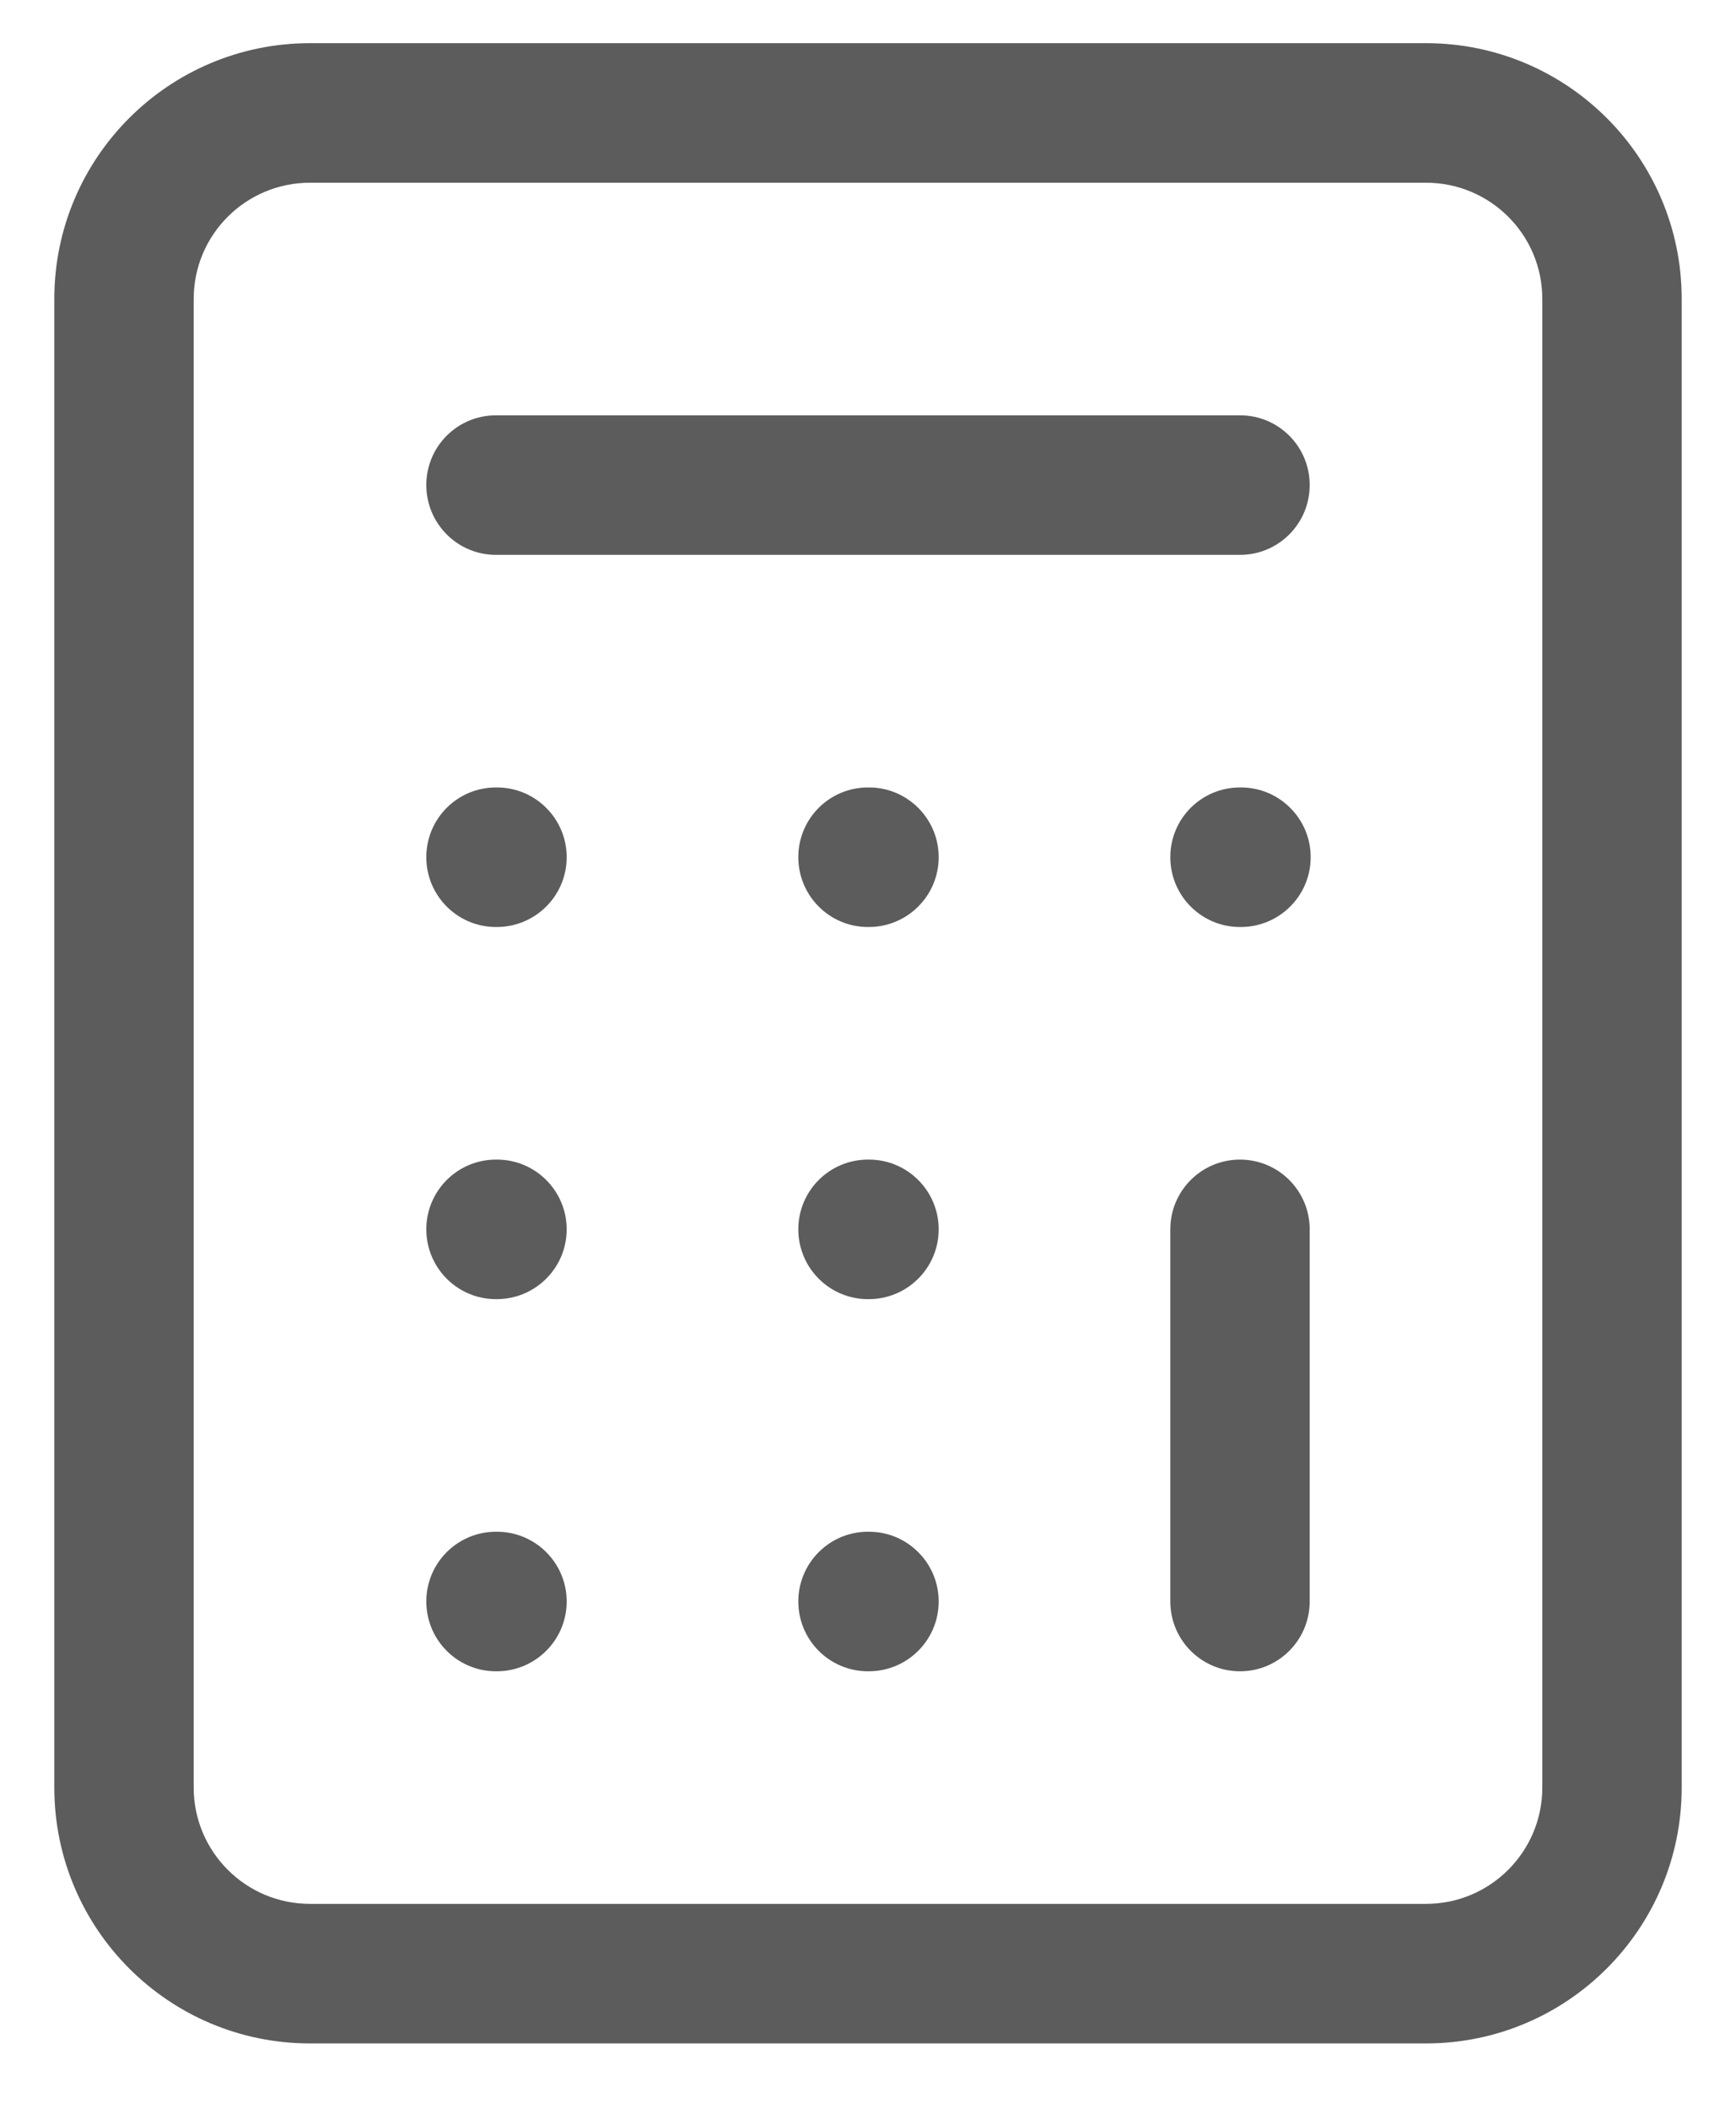 <svg width="14" height="17" viewBox="0 0 14 17" fill="none" xmlns="http://www.w3.org/2000/svg">
<path d="M11.5 0.348C12.639 0.348 13.562 1.271 13.562 2.41V14.41C13.562 15.549 12.639 16.473 11.5 16.473H2.5C1.361 16.473 0.438 15.549 0.438 14.41V2.41C0.438 1.271 1.361 0.348 2.5 0.348H11.5ZM2.5 1.473C1.982 1.473 1.562 1.892 1.562 2.41V14.41C1.562 14.928 1.982 15.348 2.5 15.348H11.5C12.018 15.348 12.438 14.928 12.438 14.41V2.41C12.438 1.892 12.018 1.473 11.5 1.473H2.5ZM4.008 12.348C4.318 12.348 4.57 12.6 4.57 12.91C4.57 13.221 4.318 13.472 4.008 13.473H4C3.689 13.473 3.438 13.221 3.438 12.91C3.438 12.6 3.689 12.348 4 12.348H4.008ZM7.008 12.348C7.318 12.348 7.57 12.6 7.57 12.91C7.57 13.221 7.318 13.472 7.008 13.473H7C6.689 13.473 6.438 13.221 6.438 12.91C6.438 12.6 6.689 12.348 7 12.348H7.008ZM10 9.348C10.311 9.348 10.562 9.6 10.562 9.91V12.91C10.562 13.221 10.311 13.473 10 13.473C9.689 13.473 9.438 13.221 9.438 12.91V9.91C9.438 9.6 9.689 9.348 10 9.348ZM4.008 9.348C4.318 9.348 4.57 9.6 4.57 9.91C4.57 10.221 4.318 10.472 4.008 10.473H4C3.689 10.473 3.438 10.221 3.438 9.91C3.438 9.6 3.689 9.348 4 9.348H4.008ZM7.008 9.348C7.318 9.348 7.57 9.6 7.57 9.91C7.57 10.221 7.318 10.472 7.008 10.473H7C6.689 10.473 6.438 10.221 6.438 9.91C6.438 9.6 6.689 9.348 7 9.348H7.008ZM4.008 6.348C4.318 6.348 4.57 6.6 4.57 6.91C4.57 7.221 4.318 7.472 4.008 7.473H4C3.689 7.473 3.438 7.221 3.438 6.91C3.438 6.599 3.689 6.348 4 6.348H4.008ZM7.008 6.348C7.318 6.348 7.57 6.6 7.57 6.91C7.57 7.221 7.318 7.472 7.008 7.473H7C6.689 7.473 6.438 7.221 6.438 6.91C6.438 6.599 6.689 6.348 7 6.348H7.008ZM10.008 6.348C10.318 6.348 10.57 6.6 10.57 6.91C10.57 7.221 10.318 7.472 10.008 7.473H10C9.689 7.473 9.438 7.221 9.438 6.91C9.438 6.599 9.689 6.348 10 6.348H10.008ZM10 3.348C10.311 3.348 10.562 3.599 10.562 3.91C10.562 4.221 10.311 4.473 10 4.473H4C3.689 4.473 3.438 4.221 3.438 3.91C3.438 3.599 3.689 3.348 4 3.348H10Z" fill="black" fill-opacity="0.64"/>
</svg>
